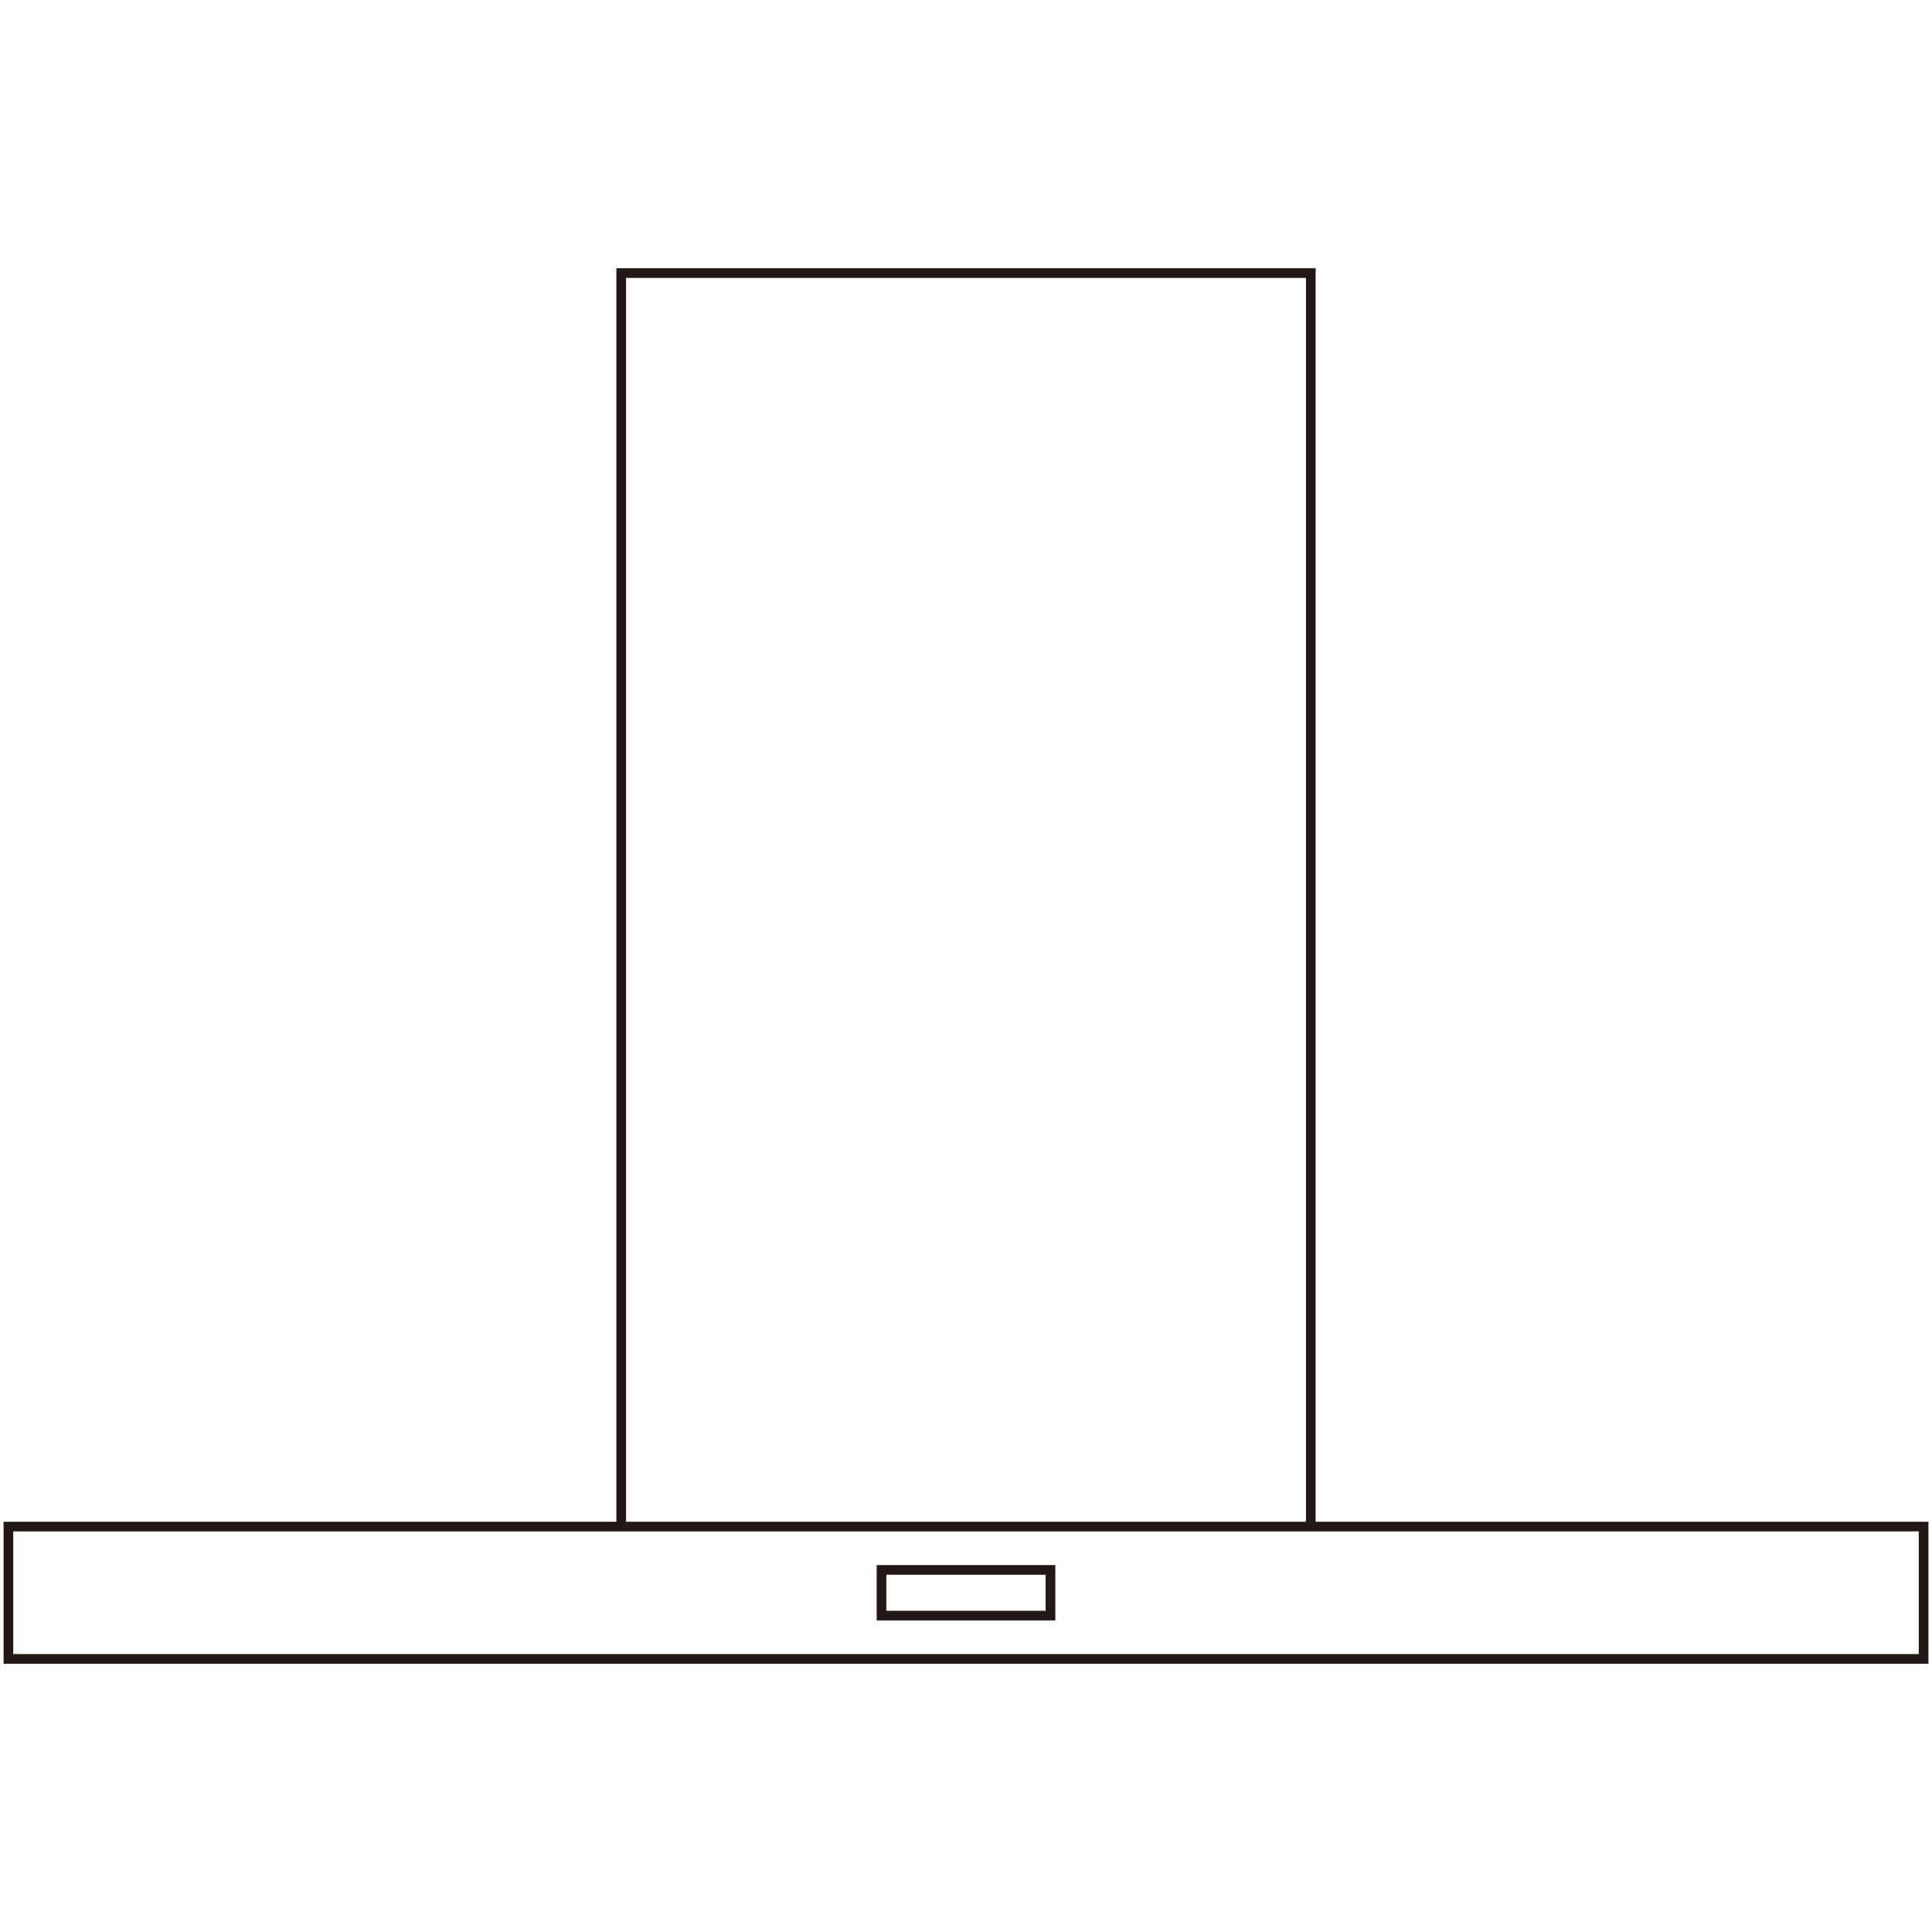 <svg xmlns="http://www.w3.org/2000/svg" xmlns:xlink="http://www.w3.org/1999/xlink" width="200" height="200" viewBox="0 0 200 200"><defs><style>.a,.b{fill:none;}.b{opacity:0.622;}.c{clip-path:url(#a);}.d{fill:#231815;}</style><clipPath id="a"><rect class="a" width="200" height="145.202"/></clipPath></defs><g transform="translate(-160 -30)"><rect class="b" width="200" height="200" transform="translate(160 30)"/><g transform="translate(160 57.4)"><g transform="translate(0 0)"><g class="c"><path class="d" d="M-.5-.5H198.76V14.2H-.5ZM197.76.5H.5V13.2H197.76Z" transform="translate(0.87 130.632)"/><path class="d" d="M108.841,130.262h-1V1H37.456V130.262h-1V0h72.385Z" transform="translate(27.352 0.37)"/></g></g><path class="d" d="M-.5-.5H17.99V5.231H-.5ZM16.99.5H.5V4.231H16.99Z" transform="translate(91.255 135.116)"/></g></g></svg>